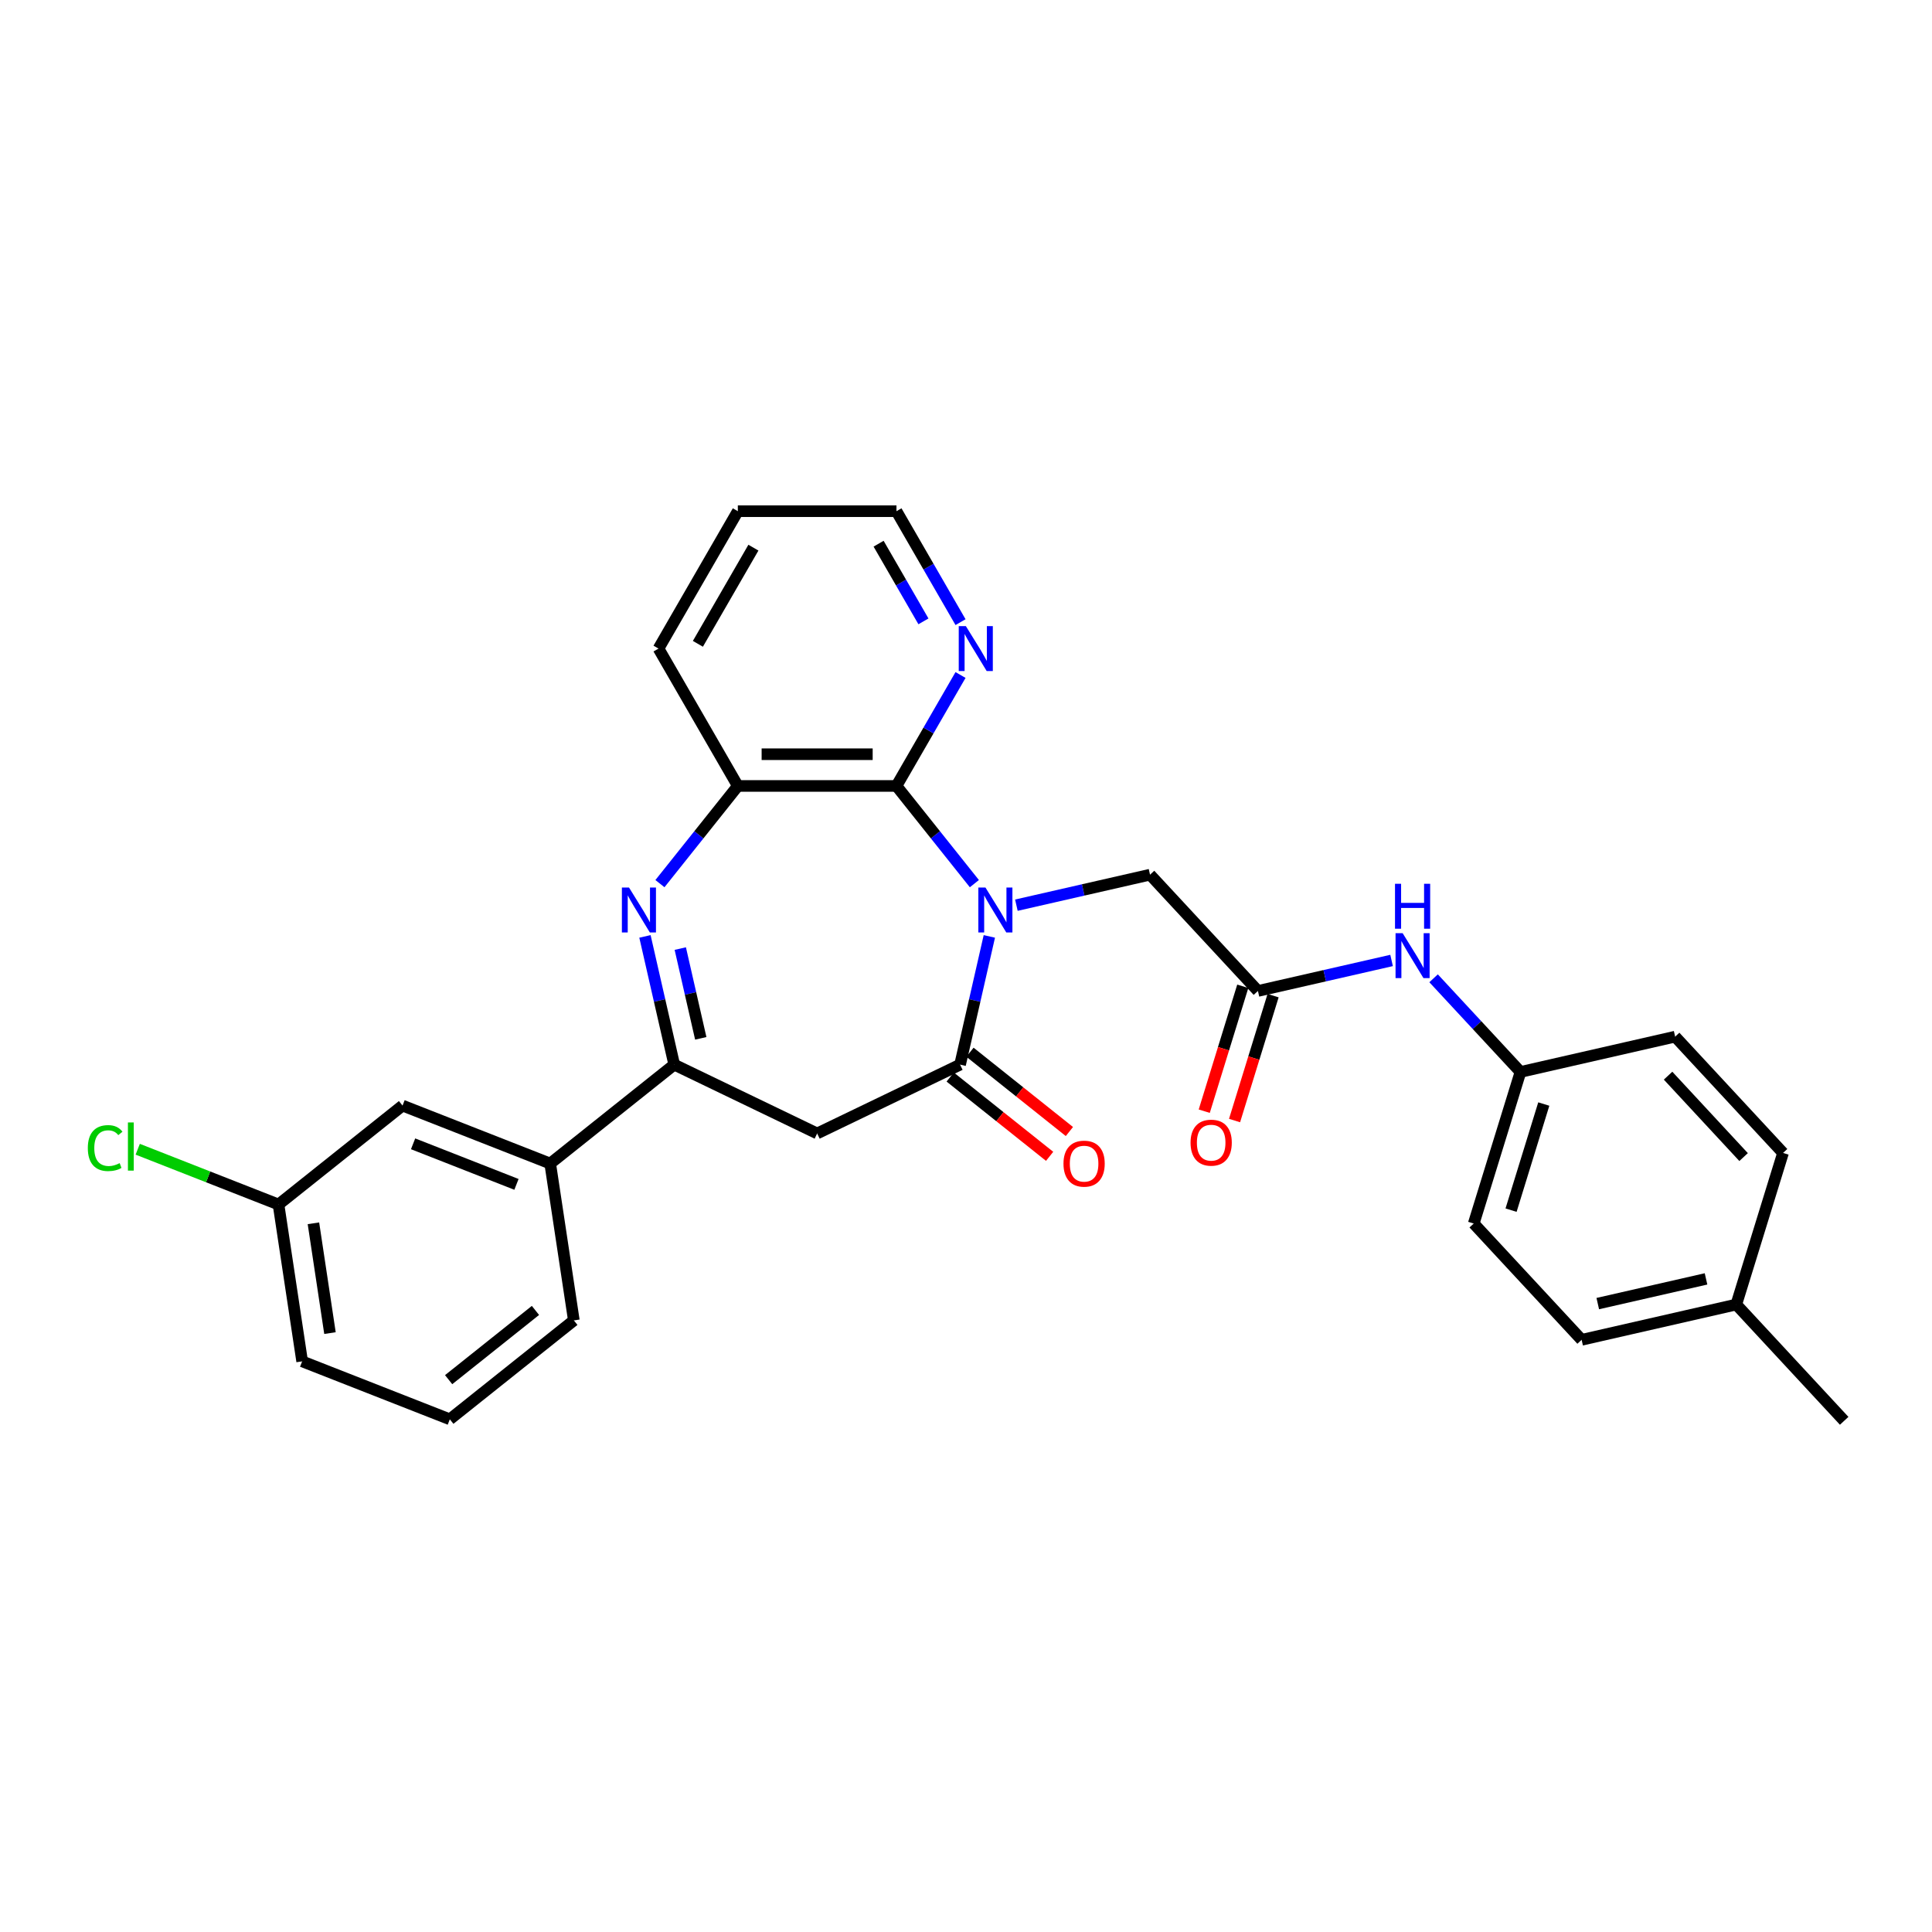 <?xml version='1.0' encoding='iso-8859-1'?>
<svg version='1.1' baseProfile='full'
              xmlns='http://www.w3.org/2000/svg'
                      xmlns:rdkit='http://www.rdkit.org/xml'
                      xmlns:xlink='http://www.w3.org/1999/xlink'
                  xml:space='preserve'
width='1000px' height='1000px' viewBox='0 0 1000 1000'>
<!-- END OF HEADER -->
<rect style='opacity:1.0;fill:#FFFFFF;stroke:none' width='1000' height='1000' x='0' y='0'> </rect>
<path class='bond-0' d='M 512.082,484.681 L 504.508,517.867' style='fill:none;fill-rule:evenodd;stroke:#0000FF;stroke-width:6px;stroke-linecap:butt;stroke-linejoin:miter;stroke-opacity:1' />
<path class='bond-0' d='M 504.508,517.867 L 496.934,551.052' style='fill:none;fill-rule:evenodd;stroke:#000000;stroke-width:6px;stroke-linecap:butt;stroke-linejoin:miter;stroke-opacity:1' />
<path class='bond-2' d='M 504.333,457.37 L 484.172,432.088' style='fill:none;fill-rule:evenodd;stroke:#0000FF;stroke-width:6px;stroke-linecap:butt;stroke-linejoin:miter;stroke-opacity:1' />
<path class='bond-2' d='M 484.172,432.088 L 464.01,406.807' style='fill:none;fill-rule:evenodd;stroke:#000000;stroke-width:6px;stroke-linecap:butt;stroke-linejoin:miter;stroke-opacity:1' />
<path class='bond-6' d='M 526.076,468.521 L 560.665,460.626' style='fill:none;fill-rule:evenodd;stroke:#0000FF;stroke-width:6px;stroke-linecap:butt;stroke-linejoin:miter;stroke-opacity:1' />
<path class='bond-6' d='M 560.665,460.626 L 595.255,452.731' style='fill:none;fill-rule:evenodd;stroke:#000000;stroke-width:6px;stroke-linecap:butt;stroke-linejoin:miter;stroke-opacity:1' />
<path class='bond-4' d='M 496.934,551.052 L 422.956,586.678' style='fill:none;fill-rule:evenodd;stroke:#000000;stroke-width:6px;stroke-linecap:butt;stroke-linejoin:miter;stroke-opacity:1' />
<path class='bond-11' d='M 491.814,557.471 L 517.548,577.994' style='fill:none;fill-rule:evenodd;stroke:#000000;stroke-width:6px;stroke-linecap:butt;stroke-linejoin:miter;stroke-opacity:1' />
<path class='bond-11' d='M 517.548,577.994 L 543.283,598.516' style='fill:none;fill-rule:evenodd;stroke:#FF0000;stroke-width:6px;stroke-linecap:butt;stroke-linejoin:miter;stroke-opacity:1' />
<path class='bond-11' d='M 502.053,544.632 L 527.787,565.155' style='fill:none;fill-rule:evenodd;stroke:#000000;stroke-width:6px;stroke-linecap:butt;stroke-linejoin:miter;stroke-opacity:1' />
<path class='bond-11' d='M 527.787,565.155 L 553.521,585.677' style='fill:none;fill-rule:evenodd;stroke:#FF0000;stroke-width:6px;stroke-linecap:butt;stroke-linejoin:miter;stroke-opacity:1' />
<path class='bond-1' d='M 341.579,457.37 L 361.74,432.088' style='fill:none;fill-rule:evenodd;stroke:#0000FF;stroke-width:6px;stroke-linecap:butt;stroke-linejoin:miter;stroke-opacity:1' />
<path class='bond-1' d='M 361.74,432.088 L 381.902,406.807' style='fill:none;fill-rule:evenodd;stroke:#000000;stroke-width:6px;stroke-linecap:butt;stroke-linejoin:miter;stroke-opacity:1' />
<path class='bond-29' d='M 333.83,484.681 L 341.404,517.867' style='fill:none;fill-rule:evenodd;stroke:#0000FF;stroke-width:6px;stroke-linecap:butt;stroke-linejoin:miter;stroke-opacity:1' />
<path class='bond-29' d='M 341.404,517.867 L 348.979,551.052' style='fill:none;fill-rule:evenodd;stroke:#000000;stroke-width:6px;stroke-linecap:butt;stroke-linejoin:miter;stroke-opacity:1' />
<path class='bond-29' d='M 352.112,490.983 L 357.414,514.212' style='fill:none;fill-rule:evenodd;stroke:#0000FF;stroke-width:6px;stroke-linecap:butt;stroke-linejoin:miter;stroke-opacity:1' />
<path class='bond-29' d='M 357.414,514.212 L 362.716,537.442' style='fill:none;fill-rule:evenodd;stroke:#000000;stroke-width:6px;stroke-linecap:butt;stroke-linejoin:miter;stroke-opacity:1' />
<path class='bond-5' d='M 464.01,406.807 L 381.902,406.807' style='fill:none;fill-rule:evenodd;stroke:#000000;stroke-width:6px;stroke-linecap:butt;stroke-linejoin:miter;stroke-opacity:1' />
<path class='bond-5' d='M 451.694,390.385 L 394.218,390.385' style='fill:none;fill-rule:evenodd;stroke:#000000;stroke-width:6px;stroke-linecap:butt;stroke-linejoin:miter;stroke-opacity:1' />
<path class='bond-9' d='M 464.01,406.807 L 480.589,378.092' style='fill:none;fill-rule:evenodd;stroke:#000000;stroke-width:6px;stroke-linecap:butt;stroke-linejoin:miter;stroke-opacity:1' />
<path class='bond-9' d='M 480.589,378.092 L 497.167,349.378' style='fill:none;fill-rule:evenodd;stroke:#0000FF;stroke-width:6px;stroke-linecap:butt;stroke-linejoin:miter;stroke-opacity:1' />
<path class='bond-3' d='M 348.979,551.052 L 422.956,586.678' style='fill:none;fill-rule:evenodd;stroke:#000000;stroke-width:6px;stroke-linecap:butt;stroke-linejoin:miter;stroke-opacity:1' />
<path class='bond-8' d='M 348.979,551.052 L 284.783,602.246' style='fill:none;fill-rule:evenodd;stroke:#000000;stroke-width:6px;stroke-linecap:butt;stroke-linejoin:miter;stroke-opacity:1' />
<path class='bond-22' d='M 381.902,406.807 L 340.847,335.698' style='fill:none;fill-rule:evenodd;stroke:#000000;stroke-width:6px;stroke-linecap:butt;stroke-linejoin:miter;stroke-opacity:1' />
<path class='bond-7' d='M 595.255,452.731 L 651.103,512.921' style='fill:none;fill-rule:evenodd;stroke:#000000;stroke-width:6px;stroke-linecap:butt;stroke-linejoin:miter;stroke-opacity:1' />
<path class='bond-10' d='M 651.103,512.921 L 685.692,505.026' style='fill:none;fill-rule:evenodd;stroke:#000000;stroke-width:6px;stroke-linecap:butt;stroke-linejoin:miter;stroke-opacity:1' />
<path class='bond-10' d='M 685.692,505.026 L 720.282,497.131' style='fill:none;fill-rule:evenodd;stroke:#0000FF;stroke-width:6px;stroke-linecap:butt;stroke-linejoin:miter;stroke-opacity:1' />
<path class='bond-13' d='M 643.257,510.501 L 633.286,542.826' style='fill:none;fill-rule:evenodd;stroke:#000000;stroke-width:6px;stroke-linecap:butt;stroke-linejoin:miter;stroke-opacity:1' />
<path class='bond-13' d='M 633.286,542.826 L 623.315,575.151' style='fill:none;fill-rule:evenodd;stroke:#FF0000;stroke-width:6px;stroke-linecap:butt;stroke-linejoin:miter;stroke-opacity:1' />
<path class='bond-13' d='M 658.949,515.341 L 648.978,547.666' style='fill:none;fill-rule:evenodd;stroke:#000000;stroke-width:6px;stroke-linecap:butt;stroke-linejoin:miter;stroke-opacity:1' />
<path class='bond-13' d='M 648.978,547.666 L 639.007,579.991' style='fill:none;fill-rule:evenodd;stroke:#FF0000;stroke-width:6px;stroke-linecap:butt;stroke-linejoin:miter;stroke-opacity:1' />
<path class='bond-12' d='M 284.783,602.246 L 208.351,572.248' style='fill:none;fill-rule:evenodd;stroke:#000000;stroke-width:6px;stroke-linecap:butt;stroke-linejoin:miter;stroke-opacity:1' />
<path class='bond-12' d='M 267.319,613.033 L 213.816,592.034' style='fill:none;fill-rule:evenodd;stroke:#000000;stroke-width:6px;stroke-linecap:butt;stroke-linejoin:miter;stroke-opacity:1' />
<path class='bond-23' d='M 284.783,602.246 L 297.021,683.438' style='fill:none;fill-rule:evenodd;stroke:#000000;stroke-width:6px;stroke-linecap:butt;stroke-linejoin:miter;stroke-opacity:1' />
<path class='bond-25' d='M 497.167,322.019 L 480.589,293.305' style='fill:none;fill-rule:evenodd;stroke:#0000FF;stroke-width:6px;stroke-linecap:butt;stroke-linejoin:miter;stroke-opacity:1' />
<path class='bond-25' d='M 480.589,293.305 L 464.01,264.59' style='fill:none;fill-rule:evenodd;stroke:#000000;stroke-width:6px;stroke-linecap:butt;stroke-linejoin:miter;stroke-opacity:1' />
<path class='bond-25' d='M 477.972,321.616 L 466.367,301.515' style='fill:none;fill-rule:evenodd;stroke:#0000FF;stroke-width:6px;stroke-linecap:butt;stroke-linejoin:miter;stroke-opacity:1' />
<path class='bond-25' d='M 466.367,301.515 L 454.762,281.415' style='fill:none;fill-rule:evenodd;stroke:#000000;stroke-width:6px;stroke-linecap:butt;stroke-linejoin:miter;stroke-opacity:1' />
<path class='bond-14' d='M 742.024,506.366 L 764.513,530.603' style='fill:none;fill-rule:evenodd;stroke:#0000FF;stroke-width:6px;stroke-linecap:butt;stroke-linejoin:miter;stroke-opacity:1' />
<path class='bond-14' d='M 764.513,530.603 L 787.001,554.84' style='fill:none;fill-rule:evenodd;stroke:#000000;stroke-width:6px;stroke-linecap:butt;stroke-linejoin:miter;stroke-opacity:1' />
<path class='bond-15' d='M 208.351,572.248 L 144.155,623.442' style='fill:none;fill-rule:evenodd;stroke:#000000;stroke-width:6px;stroke-linecap:butt;stroke-linejoin:miter;stroke-opacity:1' />
<path class='bond-18' d='M 787.001,554.84 L 867.051,536.569' style='fill:none;fill-rule:evenodd;stroke:#000000;stroke-width:6px;stroke-linecap:butt;stroke-linejoin:miter;stroke-opacity:1' />
<path class='bond-19' d='M 787.001,554.84 L 762.799,633.301' style='fill:none;fill-rule:evenodd;stroke:#000000;stroke-width:6px;stroke-linecap:butt;stroke-linejoin:miter;stroke-opacity:1' />
<path class='bond-19' d='M 799.063,571.45 L 782.122,626.372' style='fill:none;fill-rule:evenodd;stroke:#000000;stroke-width:6px;stroke-linecap:butt;stroke-linejoin:miter;stroke-opacity:1' />
<path class='bond-16' d='M 144.155,623.442 L 107.721,609.143' style='fill:none;fill-rule:evenodd;stroke:#000000;stroke-width:6px;stroke-linecap:butt;stroke-linejoin:miter;stroke-opacity:1' />
<path class='bond-16' d='M 107.721,609.143 L 71.286,594.843' style='fill:none;fill-rule:evenodd;stroke:#00CC00;stroke-width:6px;stroke-linecap:butt;stroke-linejoin:miter;stroke-opacity:1' />
<path class='bond-32' d='M 144.155,623.442 L 156.393,704.634' style='fill:none;fill-rule:evenodd;stroke:#000000;stroke-width:6px;stroke-linecap:butt;stroke-linejoin:miter;stroke-opacity:1' />
<path class='bond-32' d='M 162.229,633.173 L 170.796,690.008' style='fill:none;fill-rule:evenodd;stroke:#000000;stroke-width:6px;stroke-linecap:butt;stroke-linejoin:miter;stroke-opacity:1' />
<path class='bond-17' d='M 898.697,675.22 L 818.647,693.491' style='fill:none;fill-rule:evenodd;stroke:#000000;stroke-width:6px;stroke-linecap:butt;stroke-linejoin:miter;stroke-opacity:1' />
<path class='bond-17' d='M 883.036,661.951 L 827.001,674.74' style='fill:none;fill-rule:evenodd;stroke:#000000;stroke-width:6px;stroke-linecap:butt;stroke-linejoin:miter;stroke-opacity:1' />
<path class='bond-27' d='M 898.697,675.22 L 954.545,735.41' style='fill:none;fill-rule:evenodd;stroke:#000000;stroke-width:6px;stroke-linecap:butt;stroke-linejoin:miter;stroke-opacity:1' />
<path class='bond-31' d='M 898.697,675.22 L 922.899,596.759' style='fill:none;fill-rule:evenodd;stroke:#000000;stroke-width:6px;stroke-linecap:butt;stroke-linejoin:miter;stroke-opacity:1' />
<path class='bond-21' d='M 867.051,536.569 L 922.899,596.759' style='fill:none;fill-rule:evenodd;stroke:#000000;stroke-width:6px;stroke-linecap:butt;stroke-linejoin:miter;stroke-opacity:1' />
<path class='bond-21' d='M 863.39,556.767 L 902.484,598.9' style='fill:none;fill-rule:evenodd;stroke:#000000;stroke-width:6px;stroke-linecap:butt;stroke-linejoin:miter;stroke-opacity:1' />
<path class='bond-20' d='M 762.799,633.301 L 818.647,693.491' style='fill:none;fill-rule:evenodd;stroke:#000000;stroke-width:6px;stroke-linecap:butt;stroke-linejoin:miter;stroke-opacity:1' />
<path class='bond-30' d='M 340.847,335.698 L 381.902,264.59' style='fill:none;fill-rule:evenodd;stroke:#000000;stroke-width:6px;stroke-linecap:butt;stroke-linejoin:miter;stroke-opacity:1' />
<path class='bond-30' d='M 361.227,333.243 L 389.965,283.467' style='fill:none;fill-rule:evenodd;stroke:#000000;stroke-width:6px;stroke-linecap:butt;stroke-linejoin:miter;stroke-opacity:1' />
<path class='bond-24' d='M 297.021,683.438 L 232.826,734.632' style='fill:none;fill-rule:evenodd;stroke:#000000;stroke-width:6px;stroke-linecap:butt;stroke-linejoin:miter;stroke-opacity:1' />
<path class='bond-24' d='M 277.153,678.278 L 232.216,714.113' style='fill:none;fill-rule:evenodd;stroke:#000000;stroke-width:6px;stroke-linecap:butt;stroke-linejoin:miter;stroke-opacity:1' />
<path class='bond-26' d='M 232.826,734.632 L 156.393,704.634' style='fill:none;fill-rule:evenodd;stroke:#000000;stroke-width:6px;stroke-linecap:butt;stroke-linejoin:miter;stroke-opacity:1' />
<path class='bond-28' d='M 464.01,264.59 L 381.902,264.59' style='fill:none;fill-rule:evenodd;stroke:#000000;stroke-width:6px;stroke-linecap:butt;stroke-linejoin:miter;stroke-opacity:1' />
<path  class='atom-0' d='M 510.064 459.375
L 517.684 471.692
Q 518.44 472.907, 519.655 475.107
Q 520.87 477.308, 520.936 477.439
L 520.936 459.375
L 524.023 459.375
L 524.023 482.628
L 520.837 482.628
L 512.659 469.163
Q 511.707 467.586, 510.688 465.78
Q 509.703 463.973, 509.408 463.415
L 509.408 482.628
L 506.386 482.628
L 506.386 459.375
L 510.064 459.375
' fill='#0000FF'/>
<path  class='atom-2' d='M 325.568 459.375
L 333.187 471.692
Q 333.943 472.907, 335.158 475.107
Q 336.373 477.308, 336.439 477.439
L 336.439 459.375
L 339.526 459.375
L 339.526 482.628
L 336.34 482.628
L 328.162 469.163
Q 327.21 467.586, 326.192 465.78
Q 325.206 463.973, 324.911 463.415
L 324.911 482.628
L 321.889 482.628
L 321.889 459.375
L 325.568 459.375
' fill='#0000FF'/>
<path  class='atom-10' d='M 499.925 324.072
L 507.545 336.388
Q 508.3 337.603, 509.515 339.804
Q 510.73 342.004, 510.796 342.136
L 510.796 324.072
L 513.883 324.072
L 513.883 347.325
L 510.698 347.325
L 502.52 333.859
Q 501.567 332.283, 500.549 330.476
Q 499.564 328.67, 499.268 328.111
L 499.268 347.325
L 496.246 347.325
L 496.246 324.072
L 499.925 324.072
' fill='#0000FF'/>
<path  class='atom-11' d='M 726.013 483.023
L 733.633 495.34
Q 734.388 496.555, 735.603 498.755
Q 736.818 500.956, 736.884 501.087
L 736.884 483.023
L 739.971 483.023
L 739.971 506.277
L 736.786 506.277
L 728.608 492.811
Q 727.655 491.234, 726.637 489.428
Q 725.652 487.621, 725.356 487.063
L 725.356 506.277
L 722.334 506.277
L 722.334 483.023
L 726.013 483.023
' fill='#0000FF'/>
<path  class='atom-11' d='M 722.055 457.445
L 725.208 457.445
L 725.208 467.331
L 737.098 467.331
L 737.098 457.445
L 740.251 457.445
L 740.251 480.698
L 737.098 480.698
L 737.098 469.958
L 725.208 469.958
L 725.208 480.698
L 722.055 480.698
L 722.055 457.445
' fill='#0000FF'/>
<path  class='atom-12' d='M 550.455 602.312
Q 550.455 596.728, 553.213 593.608
Q 555.972 590.488, 561.129 590.488
Q 566.285 590.488, 569.044 593.608
Q 571.803 596.728, 571.803 602.312
Q 571.803 607.961, 569.011 611.179
Q 566.22 614.365, 561.129 614.365
Q 556.005 614.365, 553.213 611.179
Q 550.455 607.994, 550.455 602.312
M 561.129 611.738
Q 564.676 611.738, 566.581 609.373
Q 568.519 606.975, 568.519 602.312
Q 568.519 597.746, 566.581 595.447
Q 564.676 593.115, 561.129 593.115
Q 557.582 593.115, 555.644 595.415
Q 553.739 597.714, 553.739 602.312
Q 553.739 607.008, 555.644 609.373
Q 557.582 611.738, 561.129 611.738
' fill='#FF0000'/>
<path  class='atom-14' d='M 616.227 591.448
Q 616.227 585.864, 618.985 582.744
Q 621.744 579.624, 626.901 579.624
Q 632.057 579.624, 634.816 582.744
Q 637.575 585.864, 637.575 591.448
Q 637.575 597.097, 634.783 600.315
Q 631.992 603.501, 626.901 603.501
Q 621.777 603.501, 618.985 600.315
Q 616.227 597.129, 616.227 591.448
M 626.901 600.874
Q 630.448 600.874, 632.353 598.509
Q 634.291 596.111, 634.291 591.448
Q 634.291 586.882, 632.353 584.583
Q 630.448 582.251, 626.901 582.251
Q 623.354 582.251, 621.416 584.55
Q 619.511 586.849, 619.511 591.448
Q 619.511 596.144, 621.416 598.509
Q 623.354 600.874, 626.901 600.874
' fill='#FF0000'/>
<path  class='atom-17' d='M 45.455 594.249
Q 45.455 588.469, 48.148 585.447
Q 50.874 582.393, 56.03 582.393
Q 60.825 582.393, 63.387 585.776
L 61.219 587.549
Q 59.347 585.086, 56.03 585.086
Q 52.516 585.086, 50.644 587.451
Q 48.805 589.782, 48.805 594.249
Q 48.805 598.847, 50.709 601.212
Q 52.647 603.577, 56.391 603.577
Q 58.953 603.577, 61.942 602.033
L 62.862 604.496
Q 61.646 605.285, 59.807 605.744
Q 57.968 606.204, 55.932 606.204
Q 50.874 606.204, 48.148 603.117
Q 45.455 600.03, 45.455 594.249
' fill='#00CC00'/>
<path  class='atom-17' d='M 66.212 580.98
L 69.233 580.98
L 69.233 605.909
L 66.212 605.909
L 66.212 580.98
' fill='#00CC00'/>
</svg>

